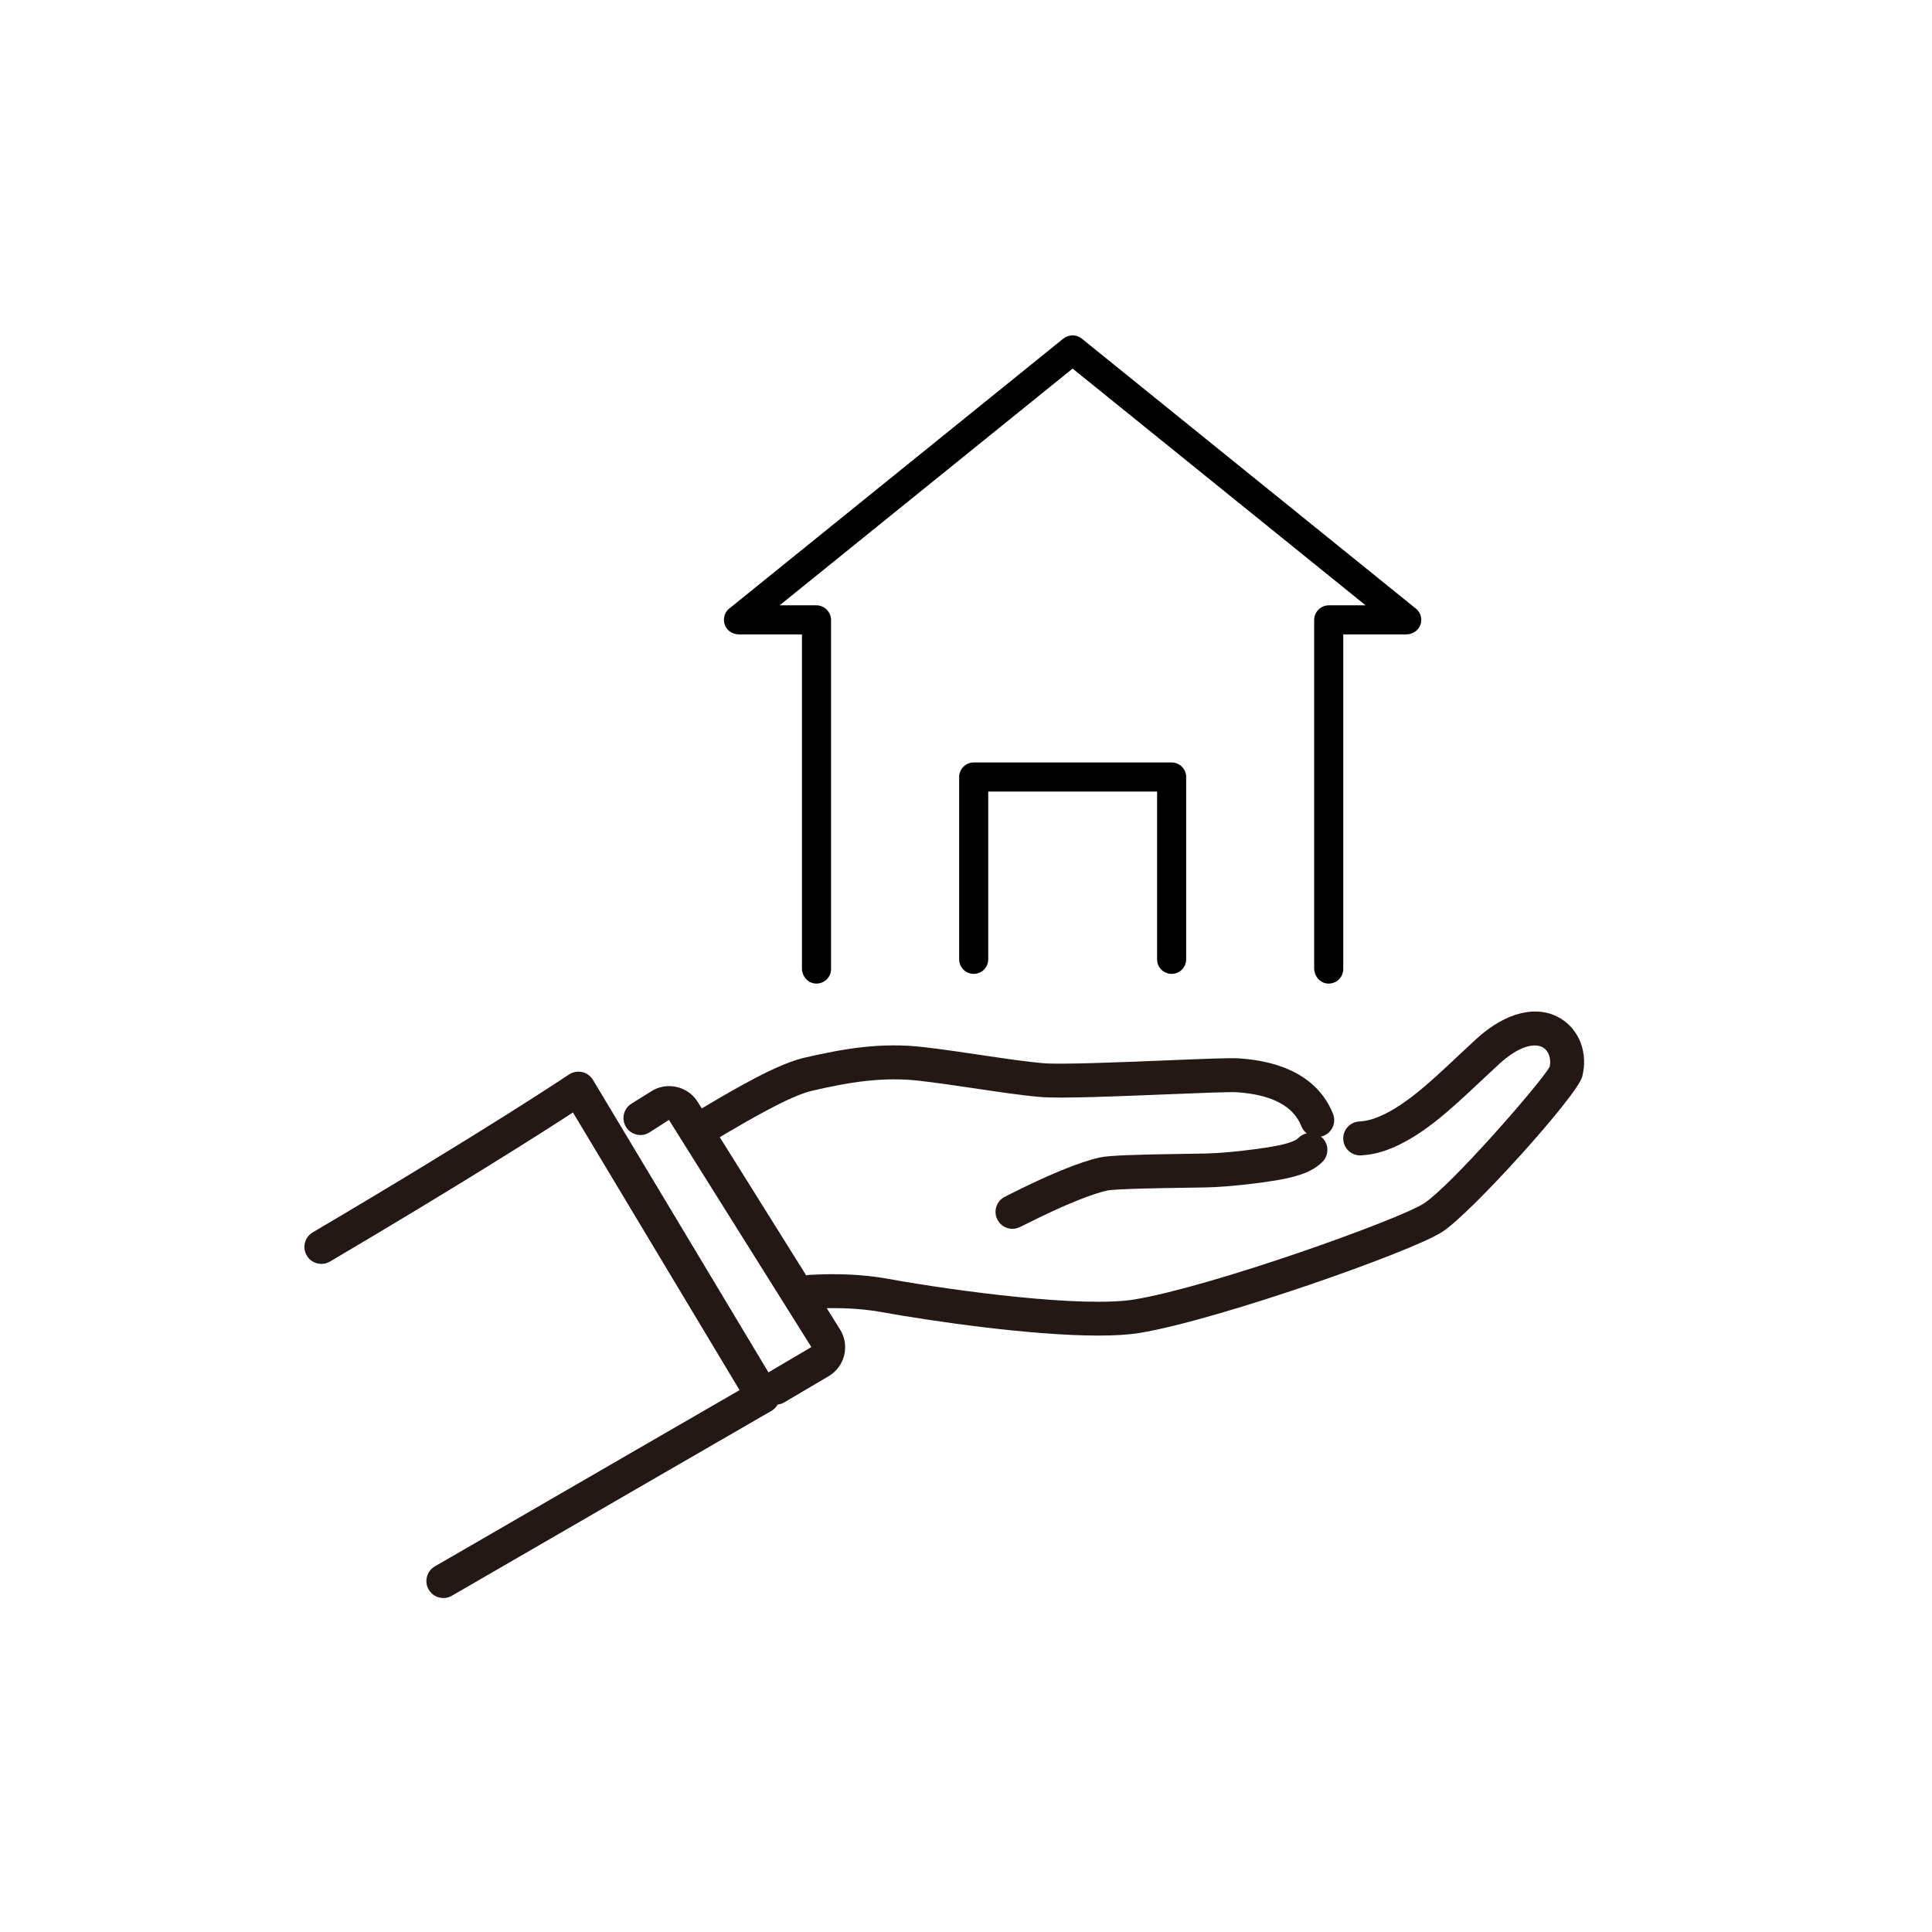 <?xml version="1.0" encoding="UTF-8"?><svg id="_レイヤー_2" xmlns="http://www.w3.org/2000/svg" viewBox="0 0 720 720"><defs><style>.cls-1{fill:#231815;}</style></defs><g><path d="M436.63,284.15h-73.76c-2.99,0-5.42,2.43-5.42,5.42v67.94c0,2.99,2.43,5.42,5.42,5.42s5.42-2.43,5.42-5.42v-62.52h62.92v62.52c0,2.99,2.43,5.42,5.42,5.42s5.42-2.43,5.42-5.42v-67.94c0-2.99-2.43-5.42-5.42-5.42Z"/><path d="M527.62,226.78l-124.45-100.57c-2.01-1.62-4.92-1.62-6.93,0l-124.45,100.57c-2.08,1.68-2.62,4.59-1.29,6.92,.96,1.68,2.86,2.72,4.97,2.72h23.39v124.49c0,2.72,1.91,5.11,4.45,5.56,1.6,.28,3.22-.15,4.46-1.18,1.23-1.03,1.94-2.55,1.94-4.15V231.09c0-3.04-2.47-5.51-5.51-5.51h-13.65l109.18-88.22,109.18,88.22h-13.65c-3.04,0-5.51,2.47-5.51,5.51v129.82c0,2.72,1.91,5.11,4.45,5.56,.32,.06,.64,.09,.96,.09,1.27,0,2.51-.44,3.49-1.27,1.23-1.03,1.94-2.55,1.94-4.15v-124.72h23.39c2.11,0,4.01-1.04,4.97-2.72,1.33-2.33,.78-5.24-1.3-6.92Z"/></g><path class="cls-1" d="M581.55,379.53c-8.71-5.24-20.45-2.36-31.42,7.7-2.34,2.15-4.64,4.3-6.9,6.43-10.61,9.97-20.63,19.39-30.88,23.09-1.91,.69-3.76,1.07-5.83,1.2-3.48,.21-6.14,3.2-5.93,6.69,.21,3.49,3.26,6.17,6.69,5.93,3.26-.2,6.33-.83,9.36-1.92,12.71-4.59,23.66-14.88,35.24-25.77,2.23-2.09,4.48-4.21,6.78-6.32,7.79-7.14,13.56-7.87,16.37-6.19,2.15,1.29,3.12,4.16,2.48,7.23-3.95,6.71-36.98,44.51-46.91,50.91-9.51,6.12-78.98,30.99-107.84,35.76-18.87,3.13-65.47-2.92-92.19-7.75-8.59-1.55-18.32-2.02-28.93-1.41-.41,.02-.8,.09-1.19,.19l-32.21-51.5c10.88-6.45,26.2-15.4,34.32-17.29,14.37-3.34,26.68-5.25,39.96-3.75,6.68,.76,14.08,1.86,21.23,2.92,8.95,1.33,17.4,2.59,24.15,3.15,7.34,.61,28.33-.25,46.84-1,11.54-.47,23.46-.96,26.07-.79,13.08,.85,21.23,5.13,24.2,12.71,.42,1.08,1.13,1.95,1.97,2.62-1.15,.26-2.25,.83-3.14,1.73-1.26,1.29-4.88,2.43-10.76,3.39-4.8,.78-15.16,2.17-23.53,2.38-1.7,.04-4.32,.08-7.43,.13-18.67,.27-28.8,.56-32.39,1.38-7.76,1.78-19.22,6.5-34.06,14.01-.39,.2-.68,.35-.86,.44-1.88,.82-3.33,2.54-3.71,4.71-.6,3.44,1.7,6.71,5.14,7.31,.4,.07,.78,.1,1.13,.1,1.47,0,2.58-.56,4.01-1.29,17.35-8.78,26.53-11.9,31.18-12.97,3.04-.68,21.75-.95,29.74-1.06,3.16-.05,5.84-.08,7.57-.13,9.05-.23,20.13-1.7,25.25-2.54,6.73-1.1,13.53-2.71,17.75-7.01,2.44-2.49,2.41-6.49-.08-8.94-.17-.16-.36-.29-.54-.43,.32-.07,.64-.15,.96-.27,3.25-1.28,4.85-4.94,3.57-8.19-3.38-8.62-12.23-19.2-35.14-20.7-3.11-.21-11.99,.14-27.41,.77-17.25,.7-38.73,1.58-45.29,1.04-6.33-.52-14.59-1.75-23.33-3.05-7.26-1.08-14.77-2.2-21.67-2.98-15.11-1.72-28.61,.36-44.25,4-10.08,2.34-25.45,11.34-38.16,18.88l-1.52-2.43c-1.81-2.91-4.66-4.9-8.01-5.61-3.35-.71-6.76-.05-9.42,1.74l-7.25,4.52c-2.96,1.85-3.87,5.74-2.02,8.71,1.85,2.96,5.75,3.87,8.71,2.02l7.28-4.67,53.07,84.65-15.99,9.43-65.4-109c-.89-1.49-2.36-2.54-4.05-2.92-1.69-.37-3.46-.04-4.91,.93-.3,.2-30.52,20.51-95.46,58.81-3.01,1.77-4.01,5.65-2.23,8.65,1.77,3,5.64,4,8.65,2.23,49.55-29.23,79.05-48.07,90.54-55.56l62.09,103.48c-15.04,8.69-59.08,34.14-113.56,65.69-3.02,1.75-4.05,5.62-2.3,8.64,1.17,2.02,3.29,3.15,5.48,3.15,1.07,0,2.16-.27,3.16-.85,67.59-39.15,119.11-68.9,119.11-68.9,.98-.57,1.76-1.4,2.31-2.36,.82-.11,1.64-.32,2.4-.77l16.58-9.78c2.94-1.73,5-4.51,5.81-7.82,.81-3.31,.26-6.73-1.55-9.62l-4.95-7.92c7.36-.13,14.16,.33,20.22,1.42,19.17,3.46,55.92,8.79,80.98,8.79,5.97,0,11.28-.3,15.53-1,29.01-4.8,101.12-30.2,112.62-37.61,10.84-6.99,50.35-50.79,52.19-57.87,2.26-8.72-.99-17.45-8.09-21.73Z"/></svg>